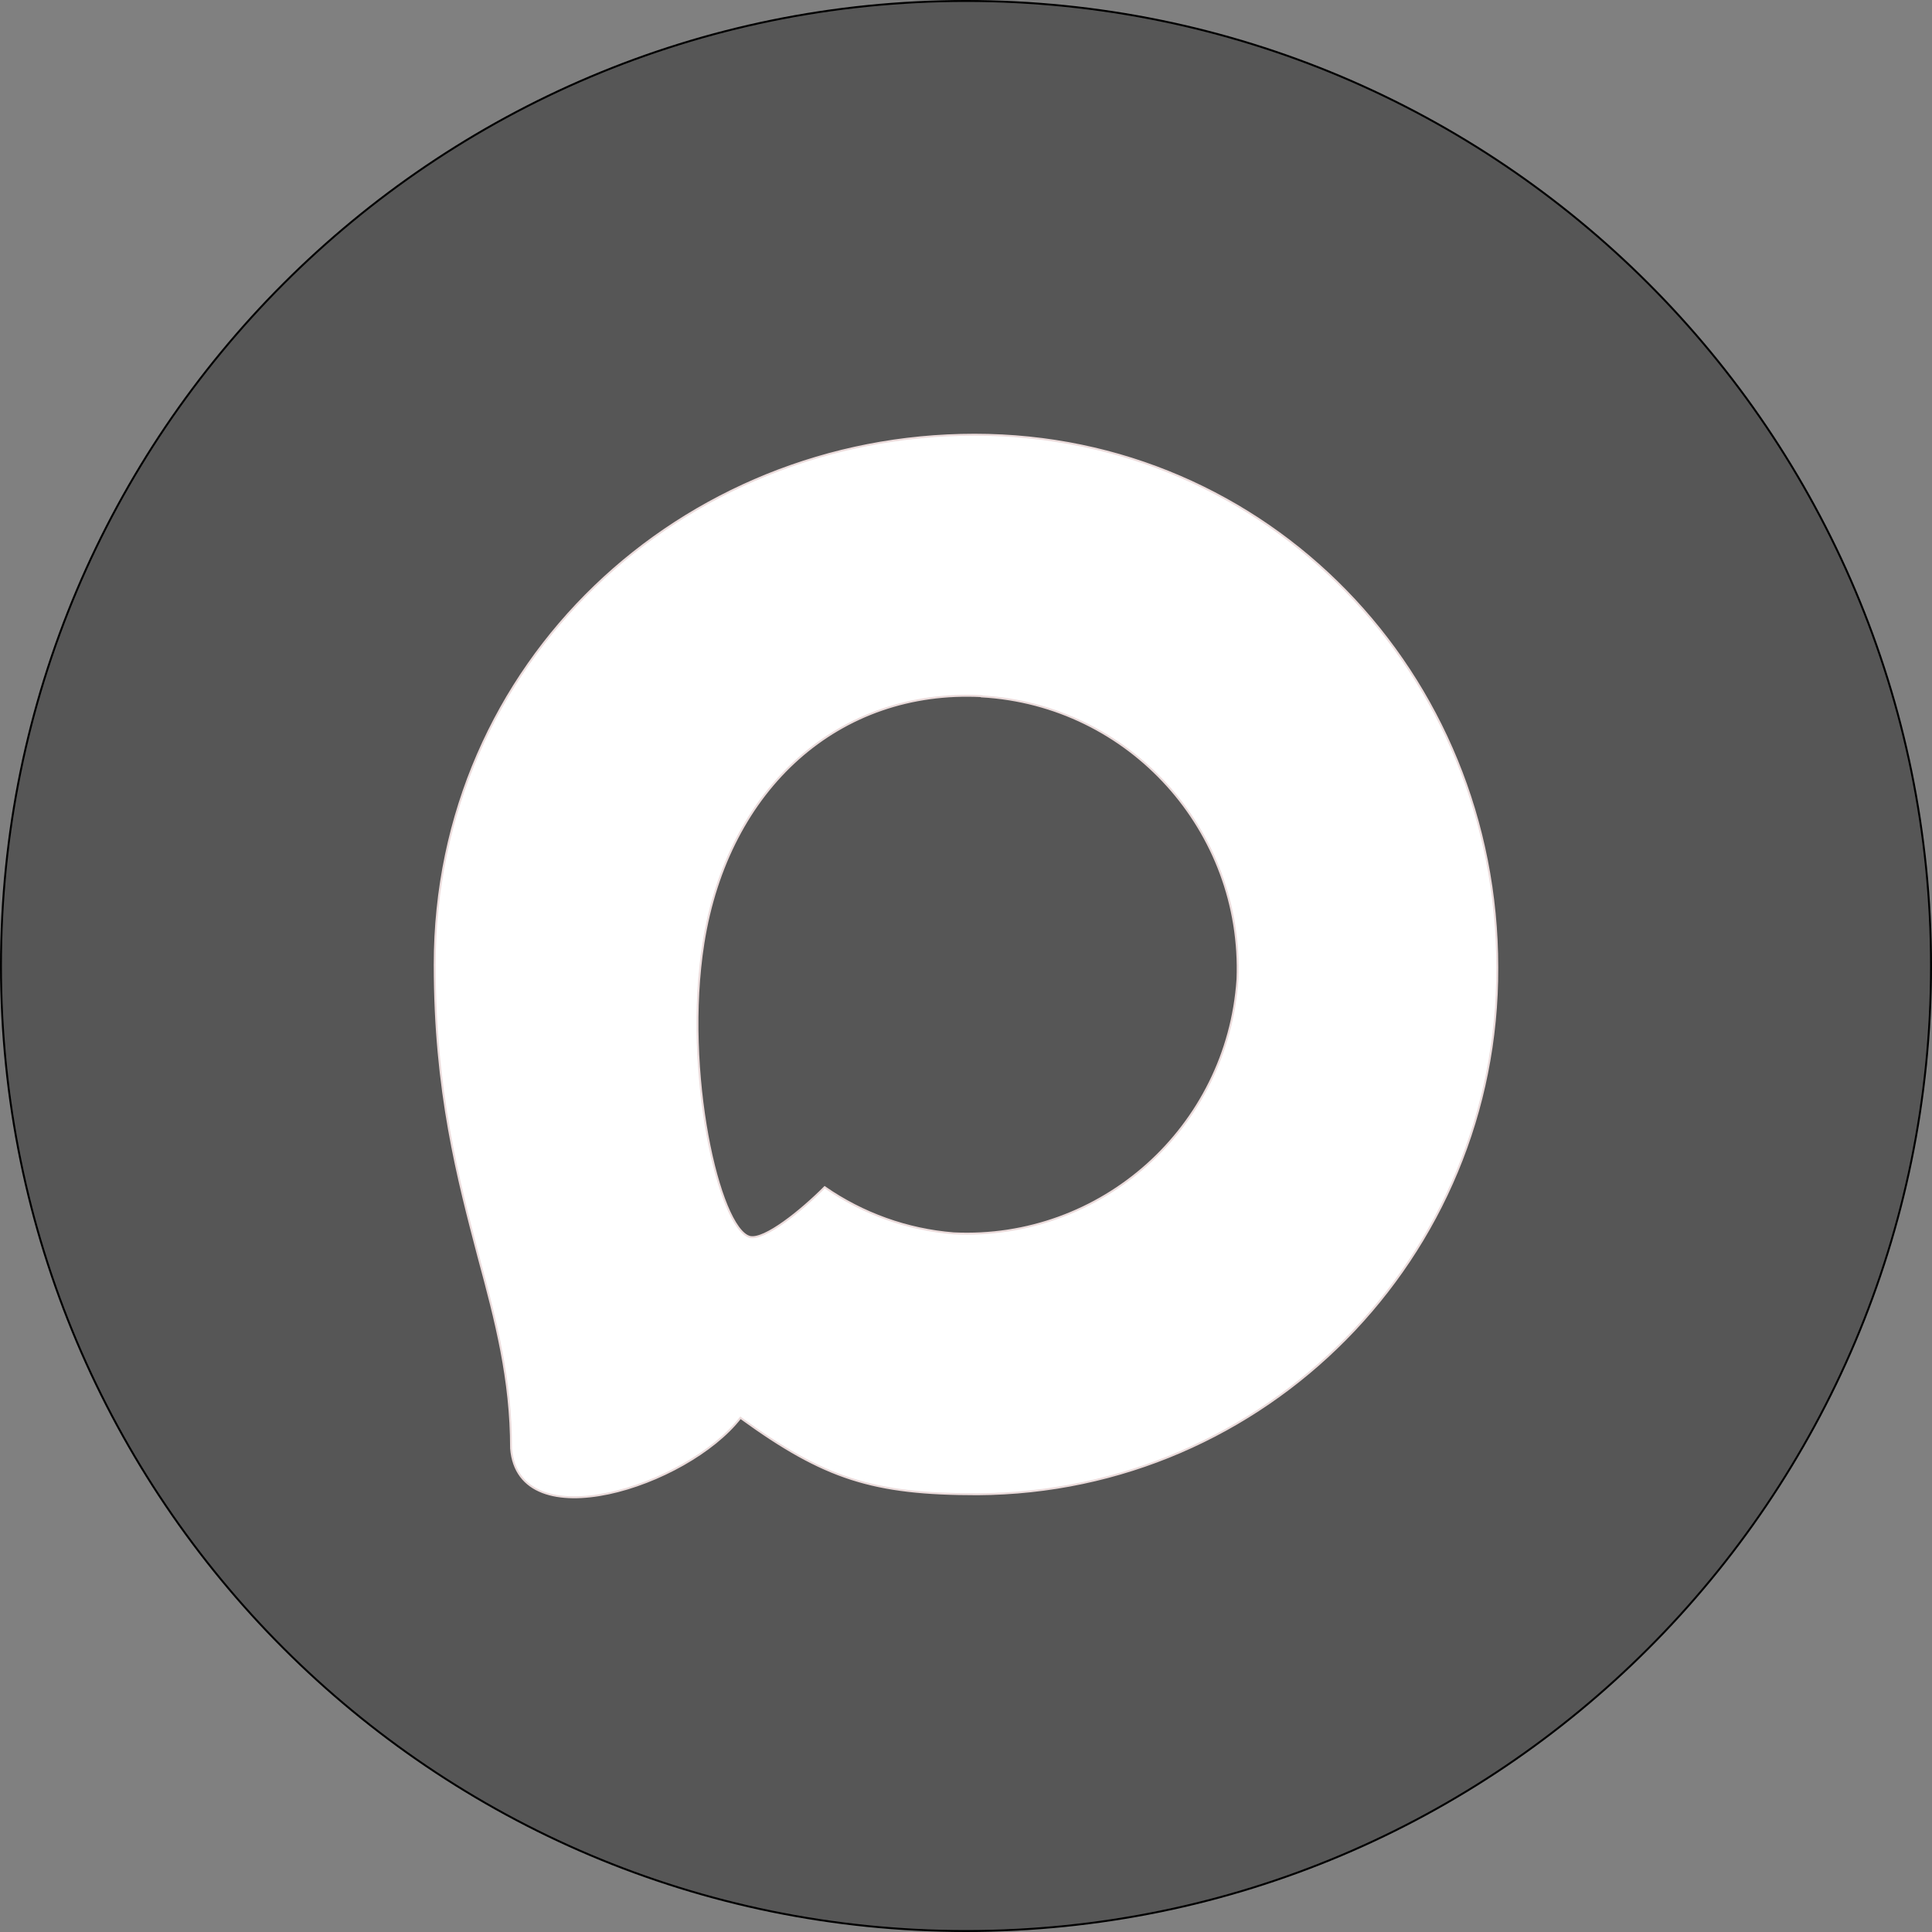 <?xml version="1.0" encoding="UTF-8"?> <svg xmlns="http://www.w3.org/2000/svg" viewBox="0 0 1000.00 1000.00" data-guides="{&quot;vertical&quot;:[],&quot;horizontal&quot;:[]}"><rect x="0" y="0" width="1000.00" height="1000.00" fill="#808080" stroke="none"/><defs></defs><mask x="-15000.10" y="-15000.10" width="1.200" height="1.200" maskUnits="userSpaceOnUse" maskContentUnits="userSpaceOnUse" id="tSvgc2655fed97"></mask><path fill="#565656" stroke="#000000" fill-opacity="1" stroke-width="1" stroke-opacity="1" id="tSvgcdd9b17bd9" title="Ellipse 3" d="M500 0.5C775.866 0.5 999.5 224.134 999.5 500C999.5 775.866 775.866 999.5 500 999.5C224.134 999.5 0.5 775.866 0.5 500C0.5 224.134 224.134 0.5 500 0.5Z" style="transform-origin: -9500px -9500px;"></path><path fill="#ffffff" stroke="#ecdcdc" fill-opacity="1" stroke-width="1" stroke-opacity="1" fill-rule="evenodd" id="tSvg16b86767156" title="Path 1" d="M505.909 773.431C451.933 773.431 426.85 765.517 383.249 733.861C355.671 769.474 268.338 797.304 264.529 749.689C264.529 713.945 256.65 683.74 247.72 650.766C237.082 610.141 225 564.9 225 499.347C225 342.785 352.913 225 504.464 225C656.147 225 774.998 348.588 774.998 500.798C775.507 650.654 655.115 772.631 505.909 773.431ZM508.141 360.327C434.336 356.502 376.814 407.81 364.075 488.268C353.569 554.876 372.218 635.993 388.108 640.214C395.725 642.06 414.899 626.496 426.85 614.494C446.611 628.205 469.623 636.439 493.564 638.367C570.039 642.062 635.384 583.588 640.519 506.865C643.509 429.98 584.627 364.859 508.141 360.459C508.141 360.415 508.141 360.371 508.141 360.327Z"></path></svg> 